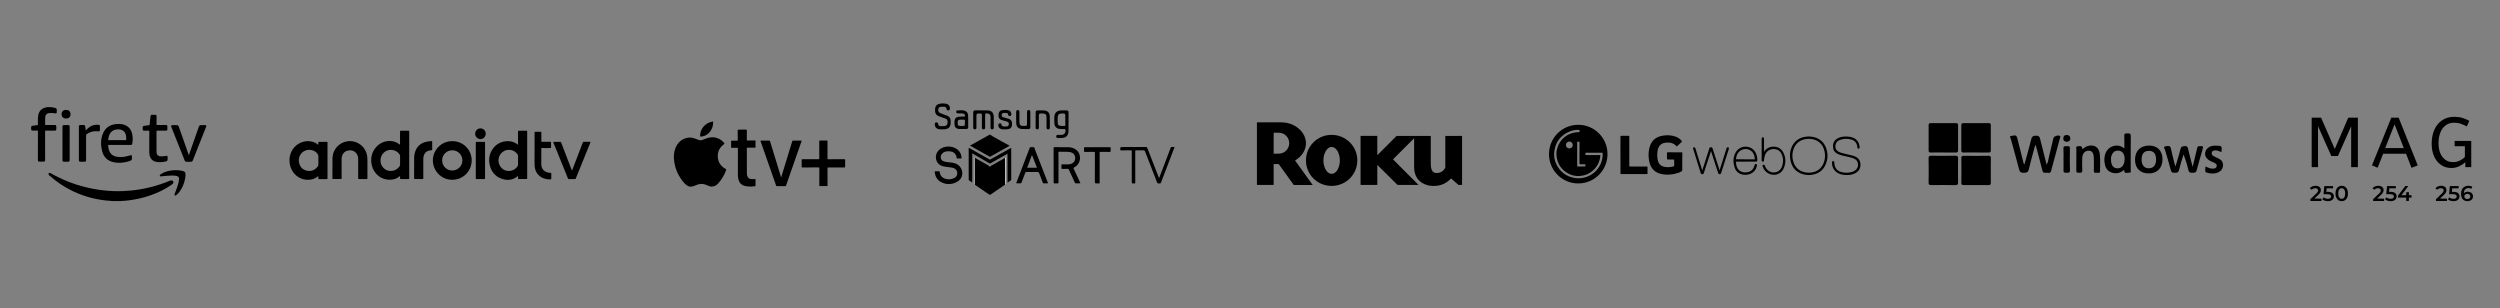 <svg xmlns="http://www.w3.org/2000/svg" xmlns:xlink="http://www.w3.org/1999/xlink" id="Layer_1" x="0px" y="0px" viewBox="0 0 8192 1010" style="enable-background:new 0 0 8192 1010;" xml:space="preserve"><rect x="0" y="0" width="8192" height="1010" fill="#808080" stroke="none"/><style type="text/css">	.st0{fill:none;}	.st1{fill:#FFFFFF;}</style><g> <path d="M366.8,658.8c-2.2-0.8-4.3-0.5-6.5-0.7c-42.8-2.9-83.6-13.5-122.4-32.1c-27.8-13.4-53.6-30.8-76.6-51.5  c-0.2-0.2-0.4-0.3-0.6-0.5c-1.9-1.8-2.4-4.3-1.1-6s3.6-2,5.9-0.8c5.4,3,10.8,6,16.2,8.9c29.5,15.4,60.5,27.4,92.7,35.7  c19.7,5.1,39.6,8.9,59.8,11.4c12.5,1.6,25.1,2.5,37.7,3c19.2,0.7,38.3,0.1,57.5-1.8c43.8-4.4,86.6-15.2,127.2-32.2  c2.5-1,5-1.7,7.5-0.6c4.3,1.7,5.5,6.2,2.7,9.8c-0.8,0.9-1.7,1.7-2.6,2.4c-23.2,16.9-48.7,28.9-75.9,37.9  c-22.1,7.3-44.8,12.3-67.9,15c-7.3,0.9-14.5,1.6-21.9,1.8c-0.3,0-0.6-0.1-0.8,0.4C387.5,658.8,377.2,658.8,366.8,658.8z"></path> <path d="M168.7,351.2c3.2,0.6,6.5,1.2,9.6,1.8c7.1,1.5,7.8,2.4,7.8,9.6c0,1.8,0,3.7-0.2,5.5c-0.2,2.5-1.4,3.4-3.9,3.4  c-3.8-0.1-7.5-1.3-11.4-1.3c-3.2,0-6.4-0.1-9.5,0.3c-8.3,1.2-12.7,5.7-13,14.1c-0.3,7.9-0.1,15.8-0.2,23.7c0,1.5,0.9,1.2,1.7,1.2  h28.9c0.8-0.1,1.7,0,2.5,0.1c1.8,0.3,3.1,1.2,3.3,3.1c0.5,4,0.5,8.1,0,12.2c-0.2,1.8-1.5,2.8-3.2,3c-1,0.1-1.9,0.2-2.9,0.2  c-9.4,0-18.9,0.1-28.3-0.1c-1.7,0-2.1,0.4-2.1,2.1c0.1,31.1,0.1,62.1,0.1,93.1c0,0.8,0,1.5-0.1,2.3c-0.4,2.9-1.7,4-4.6,4  c-4.8,0.1-9.7,0.1-14.5,0c-2.8,0-4.2-1.4-4.4-4.2c-0.1-0.8-0.1-1.6-0.1-2.3c0-31,0-61.9,0.1-93c0-1.8-0.5-2.2-2.2-2.2  c-4.8,0.1-9.7,0-14.5,0.1c-2.4,0-4.4-0.5-5.5-2.9v-9.9c1-2,2.7-2.9,4.8-3.1c5-0.6,9.9-1.3,14.8-1.8c1.8-0.2,2.7-0.6,2.6-2.8  c-0.2-3.5-0.1-7-0.1-10.5c0-6.3-0.1-12.6,1.1-18.9c2.6-14.2,11.3-23.2,25.3-26.1c1.6-0.3,3.3-0.3,4.9-1L168.7,351.2L168.7,351.2z"></path> <path d="M675.9,414.4c-3.4,8.6-6.8,17.2-10.3,25.9c-11.1,28-22.2,56-33.3,84.1c-2,5-3,5.7-8.2,5.7h-11.7c-4.7,0-5.9-0.8-7.7-5.3  c-4.3-10.6-8.4-21.2-12.6-31.7c-9.8-24.5-19.6-49-29.3-73.5c-0.7-1.6-1.3-3.3-1.8-5c-0.9-3,0.4-4.6,3.4-4.6c4.9-0.1,9.8,0.1,14.7,0  c3.3-0.1,5.4,1.3,6.5,4.4c2.4,6.8,4.8,13.6,7.3,20.5c8.6,24.4,17.1,48.8,25.7,73.4c1-1.3,1.2-2.7,1.7-4  c10.2-29.1,20.5-58.3,30.7-87.5c2.2-6.2,3-6.8,9.7-6.8c3.6,0,7.3,0.1,10.9-0.1c1.7-0.1,3.1,0.3,4.3,1.6L675.9,414.4z"></path> <path d="M392.4,475c-12,0-24,0.1-36-0.1c-1.5,0-2,0.3-1.9,1.9c0.4,7.4,1.6,14.5,5,21.2c4.6,8.9,12.3,13.6,21.8,15.4  c13.5,2.6,26.7,1.1,39.8-2.8c2.2-0.6,4.4-1.3,6.6-1.9c2.8-0.7,4.3,0.2,4.5,3c0.3,3.4,0.3,6.7-0.1,10.1c-0.2,1.9-1.5,3-3.1,3.9  c-4.3,2.3-8.8,3.6-13.5,4.7c-13.8,3.3-27.7,4.2-41.7,1.5c-21.1-4.1-34.4-16.9-39.4-37.5c-4.7-19.1-4.8-38.3,2.9-56.9  c7.7-18.5,22.1-28.5,41.9-30.8c9.5-1.1,18.9-0.8,27.9,2.3c15.2,5.3,23.4,16.5,26.4,31.8c2,9.9,1.6,19.9,0,29.8  c-0.5,3.3-1.7,4.3-5.4,4.3c-6.1,0.1-12.2,0-18.4,0L392.4,475z M383.9,459.2h28c0.9,0,1.7,0.1,1.7-1.3c0.1-4.7,0.2-9.4-0.8-14.1  c-1.6-7.7-5.3-13.9-12.7-17.3c-6.1-2.8-12.6-3-19.1-2.1c-7.1,1-13.3,3.9-17.9,9.5c-5.8,7-7.6,15.4-8.5,24.1  c-0.2,1.5,0.8,1.1,1.6,1.1C365.4,459.2,374.6,459.2,383.9,459.2z"></path> <path d="M489.2,466c0-12-0.1-23.8,0.1-35.8c0-1.6-0.5-2-2-2c-4.8,0.1-9.5,0.1-14.3,0.1c-4.1-0.1-5.4-1.3-5.5-5.5c0-1.7-0.1-3.3,0-5  c0.1-3.5,1.1-4.8,4.6-5.4c4-0.6,8-1,12-1.6c1.5-0.2,2.9-0.4,4.4-0.5c1.2-0.1,1.7-0.6,1.8-1.8c0.9-9.2,1.9-18.5,3-27.7  c0.4-3.4,1.8-4.7,5.2-4.7h9.4c3.7,0,5.1,1.3,5.1,5s0,7.5,0,11.3c0,5.1,0.1,10.2-0.1,15.3c-0.1,1.6,0.4,2,2,2  c9.1-0.1,18.2-0.1,27.4-0.1c0.8,0,1.5,0,2.3,0.1c2.4,0.2,3.8,1.6,3.8,3.9c0.1,3.6,0.1,7.2,0,10.7c-0.1,2.2-1.3,3.5-3.6,3.8  c-0.8,0.1-1.7,0.2-2.5,0.1c-9.1,0-18.2,0.1-27.4-0.1c-1.8,0-2.1,0.5-2.1,2.2c0.1,22.2,0.1,44.5,0.1,66.7c0,1.5,0.1,2.9,0.3,4.4  c1.2,6.9,5,10.1,12.3,10.8c6,0.6,11.8-0.2,17.6-1.3c5.1-1,6.2-0.1,6.2,5.1c0,2,0.1,3.9,0,5.9c-0.1,4-1.2,5.6-5.1,6.8  c-5.5,1.6-11.3,2.5-17.1,2.7c-5.3,0.2-10.6,0.1-15.8-1.1c-12.2-2.8-19-10.6-21.3-22.7c-0.6-3.3-0.9-6.7-0.8-10.1  C489.2,487,489.2,476.6,489.2,466z"></path> <path d="M281.1,427.2c3.4-3.6,7.1-6.9,11-10c9.4-7.2,20-9.4,31.5-8.2c2.6,0.3,3.8,1.7,3.8,4.4v12.8c0,2.9-1.3,4.2-4.3,4.2  c-3.9,0-7.9-0.6-11.8-0.4c-10.4,0.6-19.8,3.9-28.1,10.3c-1,0.8-1.1,1.7-1.1,2.8v81.1c0,4.5-1.2,5.7-5.7,5.7H264  c-4.2,0-5.5-1.3-5.5-5.4V415.5c0-4.5,1.2-5.8,5.7-5.8h9c4.4,0.1,5.8,1.2,6.3,5.7c0.4,3.6,0.9,7.1,1.3,10.6  C280.9,426.3,280.9,426.5,281.1,427.2z"></path> <path d="M228.2,469.9V524c0,4.8-1,5.9-5.9,5.9h-12.1c-4.2,0-5.5-1.3-5.5-5.4v-109c0-4.4,1.2-5.7,5.7-5.7c4.3,0,8.6-0.1,12.8,0  c3.8,0.1,5.1,1.3,5.1,5.1C228.2,433.2,228.2,451.5,228.2,469.9z"></path> <path d="M562.8,575.2c-11.5,0.2-22.6,1.3-33.7,2.6c-0.9,0.2-1.8,0.2-2.7,0.2c-2.5-0.2-3.5-2.1-2.3-4.3c0.6-1.1,1.6-2,2.6-2.7  c8.2-5.7,17.5-9.1,27.2-11.1c14.2-2.9,28.4-3.2,42.7-0.2c2.4,0.5,4.7,1.3,6.9,2.3c2.2,0.9,3.7,2.9,3.9,5.2c0.9,6,0.3,12-0.8,17.8  c-3,16-8.8,30.8-18.7,43.8c-2.6,3.5-5.7,6.7-9,9.6c-1.2,1-2.4,1.9-4,2.1c-2,0.3-3.2-0.7-3.2-2.7c0.1-0.9,0.3-1.7,0.6-2.5  c4.7-12.1,9.5-24.1,12.6-36.8c1-4.1,1.8-8.3,1.7-12.7c-0.1-5.1-2-7.5-6.9-8.9C574.2,575.3,568.3,575.3,562.8,575.2z"></path> <path d="M216.5,388.4c-7.9,0-12.9-3.8-14.4-10.7c-1.4-6.4,1-12.8,5.9-15.7c5.3-3.2,14.1-2.6,18.5,1.1c4.5,3.8,5.9,10.7,3.7,16.9  C228.3,385.4,223.5,388.4,216.5,388.4z"></path></g><g> <path d="M2259.4,611.5c-1.1-1-2.5-1-3.8-1.5c-6-2.5-10.6-6.8-14.7-11.6c-17.2-19.9-27.7-42.9-31.6-68.9c-2.3-15.3-1.7-30.5,4.3-45  c6.9-16.8,18.9-28,36.7-32.5c9.3-2.4,18.3-1.4,27.1,2.1c3.9,1.6,7.8,3,11.7,4.4c4,1.5,8.5,1.5,12.5,0c6.6-2.4,13-5.3,19.8-7.1  c19.3-5.1,39.7,1.9,51.8,17.7c1.1,1.5,1.1,2-0.4,3.1c-13.9,9.9-21.3,23.4-20.8,40.4c0.5,18.4,9.5,32.1,25.7,40.9  c1.9,1,2.4,1.7,1.6,3.9c-6,16.8-14.9,31.8-27.1,44.8c-4.9,5.2-10.9,8.6-18.3,8.9c-0.2,0-0.3,0.2-0.5,0.4h-3.1  c-0.1-0.1-0.1-0.4-0.2-0.4c-5.9-0.5-11.1-3.1-16.4-5.3c-7.9-3.4-16.8-4.1-25.2-1.8c-7.5,2-14.3,6.4-22.1,7.5  C2264.1,611.5,2261.7,611.5,2259.4,611.5z"></path> <path d="M2336.8,398.4c0.2,8.1-0.9,16.1-4.4,23.5c-6,12.4-15,21.4-28.8,24.7c-2.4,0.6-5,0.7-7.4,1c-1.7,0.2-2.1-0.4-2.1-2  c-0.3-21.9,15.6-41.8,37.1-46.3c0.9-0.2,1.9-0.1,2.6-0.9C2334.8,398.4,2335.9,398.4,2336.8,398.4z"></path> <path d="M2559.6,580.6c0.7-0.6,0.8-1.5,1-2.1c11.8-38.4,23.5-76.8,35.3-115.3c0.6-2,1.4-2.5,3.5-2.5c8.4,0.1,16.8,0.1,25.1,0.1h2.6  c-2.2,6.1-4.2,12.1-6.2,18c-15.1,43-30.2,86.1-45.2,129.1c-0.5,1.5-1.1,2-2.7,2c-9.1-0.1-18.2-0.1-27.3,0c-1.4,0-2-0.4-2.5-1.7  c-16.9-48.4-33.9-96.8-50.9-145.3c-0.6-1.8-0.4-2.2,1.5-2.2c9,0.1,17.9,0.1,26.9,0c1.6,0,2.1,0.5,2.5,1.9  c11.7,38.4,23.5,76.9,35.3,115.3C2558.7,578.8,2558.7,579.9,2559.6,580.6z"></path> <path d="M2463.3,611.2h-8c-4.5-0.2-9-0.8-13.5-1.7c-12.8-3-20.1-11.1-22.6-23.8c-0.9-5.1-1.4-10.2-1.3-15.3  c0-27.9-0.1-55.8,0.1-83.6c0-2.1-0.6-2.5-2.5-2.5c-5.9,0.1-11.9,0-17.8,0.1c-1.5,0-2-0.2-2-1.8c0.1-6.6,0.1-13.2,0-19.8  c-0.1-1.6,0.6-1.9,2-1.9c5.9,0.1,11.9-0.1,17.8,0.1c1.6,0.1,2-0.5,1.9-2c-0.1-10.6,0-21.3-0.1-31.9c0-1.9,0.5-2.3,2.3-2.3  c8.3,0.1,16.6,0.1,24.9-0.1c2.2-0.1,2.9,0.3,2.8,2.7c-0.2,10.1,0,20.3-0.1,30.4c-0.1,2.2,0.6,2.6,2.7,2.6c7.9-0.1,15.8,0,23.8-0.1  c1.5,0,2,0.3,2,1.9c-0.1,6.7-0.1,13.4,0,20c0,1.3-0.4,1.7-1.7,1.7c-8.2-0.1-16.4,0-24.7-0.1c-1.6,0-2,0.4-2,2  c0.1,27.3,0.1,54.5,0.1,81.7c-0.1,2.1,0.1,4.3,0.5,6.4c1.6,8.1,6.7,12.7,15,13c3.7,0.2,7.3,0.1,11-0.5c1.5-0.2,1.9,0.3,1.8,1.7  c-0.1,6.7-0.1,13.4,0,20c0,1.5-0.4,1.9-1.8,2C2470.3,610.5,2466.8,610.8,2463.3,611.2z"></path> <path d="M2711.6,491.3c0,9.4,0.1,18.8-0.1,28.2c-0.1,2,0.6,2.4,2.4,2.3c17.7-0.1,35.4,0,53.1-0.1c2,0,2.4,0.6,2.4,2.5  c-0.1,7.4-0.1,14.8,0,22.2c0.1,2-0.6,2.4-2.5,2.4c-17.6-0.1-35.2,0-52.8-0.1c-2.1,0-2.5,0.6-2.5,2.5c0.1,18.7,0,37.6,0.1,56.3  c0,1.8-0.5,2.3-2.3,2.3c-7.6-0.1-15.1-0.1-22.7,0c-1.7,0.1-2-0.5-2-2.1c0.1-18.9,0-37.8,0.1-56.6c0-2-0.5-2.5-2.5-2.5  c-17.7,0.1-35.4,0-53.1,0.1c-1.8,0-2.3-0.4-2.3-2.3c0.1-7.6,0.1-15.1,0-22.7c-0.1-1.7,0.4-2.1,2-2.1c17.8,0.1,35.5,0,53.3,0.1  c1.8,0,2.4-0.4,2.4-2.4c-0.1-18.9-0.1-37.8-0.1-56.6c0-1.7,0.4-2.2,2.2-2.2c7.6,0.1,15.1,0.1,22.7,0c1.8-0.1,2.2,0.5,2.1,2.2  C2711.6,472.4,2711.6,481.9,2711.6,491.3z"></path></g><g> <path d="M1310.9,577.4c-0.7-0.2-1.5,0-1.9,0.5c-10.8,8.9-23.3,12-37.1,10.8c-15.8-1.3-29-8-39.5-19.8  c-9.3-10.4-14.3-22.8-15.7-36.7c-1.7-17.6,2.6-33.3,13.3-47.3c15-19.6,41.8-27.9,64.3-20.1c4.7,1.6,9.2,4,13,7.2  c0.9,0.7,1.8,1.3,2.7,2c1.3-1.1,0.8-2.5,0.8-3.7c0.1-12.7,0-25.4,0.1-38c0-4,0.1-4,4-4c7.4-0.1,14.8-0.1,22.2,0  c3.7,0.1,3.8,0.1,3.8,3.8v148.8c0,1-0.1,2,0,3c0.2,1.9-0.5,2.9-2.6,2.8c-8.2-0.1-16.5-0.1-24.8,0c-2.2,0.1-2.7-1-2.6-2.9  C1311,581.8,1310.9,579.7,1310.9,577.4z M1310.9,525.4c0-4.3-0.2-8.5,0.1-12.8c0.2-3.4-1.1-6.1-3.1-8.6  c-8.7-11-24.3-15.7-37.7-11.3c-16.9,5.5-26.4,23.2-22.5,41.3c2.8,12.6,13.7,23.5,26,25.5c14.5,2.4,26.3-2.3,35.2-14.1  c1.5-1.9,2.3-4.3,2.1-6.7C1310.8,534.2,1310.9,529.8,1310.9,525.4z"></path> <path d="M1697.5,577.4c-1.1-0.4-1.5,0.2-1.9,0.5c-16.1,12.9-34.1,14.3-52.8,7.4c-20.7-7.6-33.1-23.2-38-44.4  c-4.7-20.6-0.9-39.6,12.4-56.3c10.3-12.9,24-20.1,40.6-21.8c11-1,21.5,0.5,31.3,5.9c2.7,1.5,5.1,3.5,7.7,5.5c0.9-1.6,0.6-2.8,0.6-4  c0.1-12.7,0-25.3,0.1-38c0-3.8,0.1-3.9,3.7-3.9c7.7-0.1,15.4-0.1,23.1,0c3.2,0,3.2,0.1,3.2,3.4v149.1c0,6.6,0.8,5.8-6,5.8  c-6.6,0.1-13.1,0-19.7,0c-4.3,0-4.3-0.1-4.3-4.5C1697.5,580.6,1697.5,579,1697.5,577.4z M1697.5,525.3c0-4.3-0.2-8.5,0.1-12.8  c0.2-2.9-0.8-5.7-2.6-7.9c-8.8-11-20.5-15.5-34.1-12.9c-22.1,4.2-33.9,28.6-24,49.2c11.8,24.6,43.4,25.2,58.2,5.2  c1.8-2.3,2.6-5.1,2.5-7.9C1697.3,533.9,1697.5,529.6,1697.5,525.3z"></path> <path d="M1043.2,473.9c0-2.2,0.1-4.1-0.1-6.1c-0.2-2.2,0.6-3.1,2.9-3c6.1,0.1,12.2-0.1,18.4,0.1c2.8,0.1,6.3-1.3,8.2,0.8  c1.7,1.8,0.5,5.2,0.5,7.9c0.1,36,0.1,72.1,0.1,108.2c0,5.5,0.5,5.1-5,5.1c-7.1,0-14.3,0.1-21.4,0c-3.6,0-3.6-0.1-3.6-3.5  c-0.1-2,0-3.9,0-5.9c-1.7-0.2-2.3,0.9-3.1,1.6c-10.3,8-22,10.7-34.9,10c-25.6-1.3-50.4-20.5-55.7-52.1  c-4.6-27.3,7.2-53.3,29.3-66.1c16.2-9.4,33.3-11,51-4.4c3.7,1.3,6.8,3.5,10,5.8C1040.7,472.8,1041.3,473.9,1043.2,473.9z   M1043.2,525.4c0-4.1-0.2-8.2,0.1-12.4c0.2-3.7-1.1-6.6-3.2-9.5c-7.9-10.5-24.1-15.3-37.4-11c-17.1,5.5-27,23.5-22.5,41.7  c3.4,13.4,12,22.4,25.7,25.2c14.3,2.9,26-2,35-13.6c1.7-2.2,2.6-4.8,2.4-7.5C1043.1,534,1043.2,529.7,1043.2,525.4z"></path> <path d="M1545.7,525.3c-0.2,35.2-27.7,63.9-63.9,63.8c-37.9-0.1-62.9-31.1-63.4-62.5c-0.6-32.7,25.4-63.9,63.3-64.1  C1517.4,462.3,1545.3,490.2,1545.7,525.3z M1481.9,492.6c-15.8-0.5-32.9,12.2-33,32.7c-0.1,21,17.2,33.7,33.3,33.4  c18.3-0.2,33.1-15,33-33.3C1515.1,505.8,1498.7,492,1481.9,492.6z"></path> <path d="M1089.4,549.1c0-10.6-0.2-21.1,0.1-31.6c0.7-27,21.4-50.3,48-54.4c32.3-5,61.8,17.4,65.9,49.9c0.4,3.4,0.6,6.8,0.6,10.2  v58.5c0,0.7-0.1,1.5,0,2.2c0.2,1.9-0.5,2.9-2.6,2.8c-8.2-0.1-16.5-0.1-24.8,0c-2,0-3-0.6-2.9-2.7c0.1-1,0-2,0-3  c0-19.8-0.1-39.6,0-59.4c0-6.2-1.1-12.2-4.8-17.5c-6.7-9.5-16.2-12.9-27.3-11c-11.1,1.8-18.2,8.8-21.2,19.7c-0.8,3-1.1,6.2-1,9.3  c0.1,19.9,0,39.9,0,59.8c0,4.8,0.4,4.7-4.6,4.7c-7.4,0-14.8,0.1-22.2,0c-3.2,0-3.3-0.1-3.3-3.4c-0.1-11.4,0-22.8,0-34.2  C1089.2,549.1,1089.3,549.1,1089.4,549.1z"></path> <path d="M1874,558.1c1.6-1.2,1.8-2.7,2.3-4c10.9-28.5,21.9-57.1,32.9-85.7c1.5-3.9,1.2-3.7,5.1-3.7h20.4c0.4,1.8-0.5,3.1-1,4.3  c-15.4,38-30.8,75.9-46.2,114c-1.8,4.5-1.8,3.7-5.5,3.8c-5.3,0.1-10.6,0-15.8,0c-4.3,0-4.4,0-5.9-3.9  c-7.4-18.2-14.8-36.4-22.1-54.6c-7.9-19.5-15.8-39-23.8-58.5c-2-5-2-5,3.3-5h16.6c3.6,0,3.6,0,4.9,3.3  c5.4,14.1,10.8,28.2,16.2,42.2c5.8,15,11.5,30.1,17.3,45C1873.1,556.2,1873.5,557,1874,558.1z"></path> <path d="M1751.7,490.8v-53.6c0-1,0.1-2,0-3c-0.1-1.6,0.6-2.3,2.3-2.3c5.7,0.1,11.4,0.1,17.1-0.1c2.4-0.1,2.9,0.9,2.9,3  c-0.1,6-0.1,12-0.1,18c0,2.9-0.1,5.7,0,8.6c0.1,3.2,0.1,3.3,3.5,3.3c7.6,0.1,15.1,0,22.7,0c1,0,2,0.1,3,0c1.8-0.1,2.6,0.6,2.6,2.5  c-0.1,5-0.1,10,0.1,15c0.1,2.3-0.9,2.9-3.1,2.9c-7-0.1-14-0.1-21,0c-2.4,0.1-5.3-1-7.1,0.5c-1.9,1.7-0.8,4.8-0.8,7.3  c-0.1,14.5-0.1,29.1-0.1,43.6c0,4,0.2,8,1.6,11.8c3,8.4,8.9,13.7,17.3,16.3c3.7,1.2,7.5,1.7,11.4,1.7c1.8-0.1,2.5,0.8,2.5,2.5  c-0.1,5.5-0.1,11.1-0.1,16.7c0,1.6-0.6,2.3-2.3,2.4c-26.9,0.8-50.3-14.3-52.2-44.7C1751,524.6,1752.1,506,1751.7,490.8z"></path> <path d="M1357.1,548c0-10.6-0.1-21.1,0-31.6c0.1-6.4,1.1-12.8,3.2-18.9c5.3-16.4,16.3-27,32.8-32c6.6-2,13.4-2.6,20.2-3.1  c2.7-0.2,2.9,0.1,2.9,2.8c0.1,8-0.1,15.9,0.1,24c0.1,2.2-0.8,3-2.9,3.1c-2.9,0.2-5.7,0.6-8.4,1.3c-9.4,2.7-14.8,9.1-17,18.5  c-0.9,3.7-0.9,7.3-0.9,11v57.7c0,1-0.1,2,0,3c0.2,2.3-0.9,2.9-3,2.9c-8-0.1-15.9,0-24-0.1c-2.9,0-3.1-0.1-3.1-3.2  c-0.1-11.8,0-23.6,0-35.4L1357.1,548z"></path> <path d="M1589.4,526.2v55.1c0,0.9-0.1,1.7,0,2.5c0.2,2.3-0.9,2.9-3.1,2.9c-8.1-0.1-16.2-0.1-24.3,0c-2.2,0.1-3.2-0.8-2.9-3  c0.1-0.9,0-1.7,0-2.5V468.1c0.1-3.2,0.1-3.2,3.4-3.2c7.7-0.1,15.4-0.1,23.1,0c3.8,0,3.8,0.1,3.8,3.8v50.4  C1589.4,521.4,1589.4,523.8,1589.4,526.2z"></path> <path d="M1591.6,438.5c-0.1,9.7-8,17.5-17.5,17.3c-9.6-0.3-17.2-8.1-17.1-17.7c0.1-9.7,7.9-17.6,17.4-17.5  C1584.3,420.8,1591.7,428.4,1591.6,438.5z"></path></g><g> <path d="M6367.3,499.7c-13.4,0-26.8-0.3-40.1,0.1c-5.8,0.2-7.6-1.6-7.5-7.5c0.3-27.1,0.3-54.2,0-81.4c-0.1-5.9,1.7-7.6,7.5-7.5  c27.1,0.3,54.2,0.3,81.4,0c5.8-0.1,7.7,1.7,7.6,7.5c-0.3,27.1-0.3,54.2,0,81.4c0.1,5.9-1.8,7.7-7.6,7.5  C6394.8,499.5,6381.1,499.7,6367.3,499.7z"></path> <path d="M6475.6,499.7c-13.7,0-27.5-0.3-41.3,0.1c-5.9,0.2-7.5-1.9-7.5-7.6c0.3-27.1,0.3-54.2,0-81.4c-0.1-6.1,2.3-7.4,7.8-7.4  c27.1,0.2,54.2,0.2,81.4,0c5.9-0.1,7.6,1.9,7.5,7.6c-0.2,27.1-0.2,54.2,0,81.4c0.1,6.1-2.3,7.5-7.9,7.4  C6502.4,499.5,6489,499.7,6475.6,499.7z"></path> <path d="M6416.1,558.5c0,12.7-0.4,25.3,0.2,37.9c0.3,7.4-1.4,10.3-9.6,10.2c-26-0.5-52-0.4-78.1-0.1c-6.5,0.1-9.1-1.1-9-8.5  c0.5-26.4,0.5-52.8,0-79.2c-0.1-7.3,2.5-8.6,9-8.5c26,0.3,52.1,0.5,78.1-0.1c8.2-0.2,9.9,2.9,9.6,10.2  C6415.7,533.2,6416.1,545.9,6416.1,558.5z"></path> <path d="M6523.5,558.5c0,13-0.3,26,0.1,38.9c0.2,6.2-0.9,9.3-8.3,9.2c-26.7-0.4-53.4-0.3-80.1-0.1c-6,0.1-8.5-1.3-8.3-7.9  c0.4-26.7,0.4-53.4,0-80.1c-0.1-6.5,2.2-8.1,8.3-8c26.7,0.3,53.4,0.4,80.1-0.1c7.4-0.1,8.6,2.8,8.4,9.2  C6523.2,532.5,6523.5,545.5,6523.5,558.5z"></path> <path d="M6668.7,476.4c-7,26.2-14.6,52.2-20.7,78.6c-2.4,10.2-7.6,11.1-16.3,11.2s-13.1-1.5-15.5-10.9c-8.5-33.3-18-66.4-27-99.6  c-0.9-3.4-6.4-9.8,1.4-10.2c6.2-0.4,16.2-6.4,19.3,6c6.6,26.2,13.2,52.4,19.8,78.5c0.7,2.9,0.8,5.9,3.9,8.6  c7.7-28,15.9-55.5,22.7-83.3c2.4-9.7,7.5-10.3,15.6-10.7c8.6-0.4,11.4,3.2,13.2,10.8c6.7,27.6,13.9,55.2,21.3,84.2  c5.2-9.1,5.8-18.2,7.9-26.7c5-20.1,9.5-40.3,14.3-60.4c1.6-6.5,17.3-11.2,21.8-6.7c2,2,0.3,4.3-0.2,6.2  c-9.6,36.1-19.3,72.2-29.2,108.2c-3.1,11.1-12.5,4.2-18.9,5.8c-6.1,1.6-8.3-2.4-9.6-7.6c-6.7-25.8-13.5-51.5-20.3-77.2  c-0.4-1.6-1-3.2-1.5-4.7L6668.7,476.4z"></path> <path d="M6960.5,556.4c-14.5,12.2-29.1,14.2-44.2,7.7c-14.7-6.4-19-20-20.4-34.6c-3.1-31.3,15.4-53.5,43-52.4  c7.8,0.3,14.2,3.6,22.1,9.2c0-14.5,0.5-27.6-0.2-40.6c-0.5-9.7,5.2-8.5,11.3-8.6c6.3-0.2,10.2,0.2,10.1,8.7  c-0.5,36.8-0.2,73.6-0.3,110.4c0,3.9,2.4,10.4-5.2,9.6C6970.6,565.1,6960.2,571.7,6960.5,556.4z M6917.4,523.1  c0.1,17,6.1,26.4,17.5,28.2c14.1,2.2,24.3-6.7,26.6-23.2c2.7-19.4-4.7-33.1-19.1-34.5c-8.3-0.8-15.4,1.9-20,9.3  C6918.5,508.9,6916.8,516,6917.4,523.1z"></path> <path d="M7184.9,546.7c5.2-21.7,9.5-40.2,14.2-58.7c1-3.8,0.5-8.7,7.4-9c13.4-0.8,14-0.5,10.4,12.3c-6.2,22.1-13.1,44-18.6,66.2  c-2.4,9.5-8.3,8.2-15,8.6c-7,0.4-10.7-1.5-12.4-8.9c-4-17.4-9.3-34.5-15.9-51.1c-5.1,17.1-10.8,34-14.9,51.4  c-2.1,8.9-7.3,8.5-13.8,8.6c-6.4,0.1-10.7-0.1-12.8-8.3c-5.7-22.6-13-44.7-19.3-67.2c-1-3.6-6.9-9.9,1.3-11  c6.4-0.9,15.8-5,18.3,7.4c3.3,16.6,7.8,33.1,11.8,49.6c0.5,2.1,1.3,4.2,2.9,9c6-20.5,12-38.3,16.3-56.6c2.2-9.2,6.8-9.9,14.8-10.3  c8.7-0.4,9.2,4.7,10.7,10.7C7174.5,507.5,7179.3,525.3,7184.9,546.7z"></path> <path d="M7042.5,477c26.9-0.1,43.7,17.4,43.6,45c-0.2,28.7-17.4,46.3-45.2,46.3s-45-17.1-44.8-45.1  C6996.1,494.5,7013.6,477,7042.5,477z M7017.6,522.8c-0.1,20.8,11.7,31.8,30.1,27.9c12.2-2.6,18.6-15,17.1-33.1  c-1.5-17.2-11.3-25.2-28.3-22.9C7024.3,496.3,7017.6,506.1,7017.6,522.8z"></path> <path d="M6824.2,489.1c6-6.1,12-9.6,19-11.2c20.3-4.6,34.6,5.1,37.2,25.6c2.4,18.9,0.8,37.8,1.1,56.8c0.2,9.2-7.2,5.1-11.5,5.7  c-4.3,0.5-9,1.2-8.9-6.1c0.3-14.1,0.3-28.2-0.1-42.3c-0.4-16.5-6-24-17.2-23.8c-12.3,0.2-20.2,9-20.7,24.1  c-0.4,13.4-0.6,26.8,0.1,40.1c0.5,9-5,7.8-10.7,8.2c-6.7,0.5-9-1.5-8.9-8.6c0.4-22.6,0-45.3,0.3-68c0.1-3.9-3.4-10,5.3-10.6  C6820.3,478.3,6821.7,478.7,6824.2,489.1z"></path> <path d="M7279.1,498.5c-6.2-2.1-12.1-5.8-18.8-5.7c-5.2,0.1-10.9,0.4-12.7,6.7c-1.7,6,1.6,10,6.7,12.5c5.7,2.8,11.5,5.2,17,8.2  c9,4.7,13.8,12.2,13.1,22.6c-0.7,10.2-5.9,17.3-15.1,21.6c-12.5,5.8-25.3,5-38,1.3c-5.8-1.6-5.7-2.5-4.4-20  c7.1,2.4,13.5,6.5,21,6.6c5.8,0.1,12.8,1,15.2-6c2.7-7.8-3-11.3-9.3-13.8c-3.4-1.3-6.7-3-10.1-4.6c-13.2-6.5-19.7-16.7-17.7-27.8  c2.2-12.2,12.8-21.1,27-22.6c3-0.2,5.9-0.3,8.9-0.2C7280.4,477.2,7281.9,479,7279.1,498.5z"></path> <path d="M6761.7,522.3c0-11.9,0.5-23.8-0.2-35.7c-0.5-8.5,4.6-7.8,9.9-7.4c4.9,0.3,11.5-2.7,11.3,7.1c-0.5,23.8-0.5,47.6,0.1,71.4  c0.2,8.7-4.5,8.5-10.4,8.3c-5.7-0.1-11.2,1-10.7-8.1C6762.2,546.1,6761.7,534.2,6761.7,522.3z"></path> <path d="M6772.4,464.8c-7-0.8-11.6-3.9-11.5-11.1c0.1-7.5,4.9-11.9,11.9-11.5c6.7,0.3,11.6,4.5,11.1,12.3  C6783.6,461.9,6778.4,464,6772.4,464.8z"></path></g><g> <g> <g> <path d="M7574.9,547.7V385.6h30.8l44.9,102.6l44.2-102.6h31.5v162.1h-22V413.6l-43.3,97.5h-21.8l-43.5-97.5v134.1H7574.9z"></path> </g> <g> <path d="M7902.1,550l-18-46.3h-75l-18,45.8l-18.7-7.6l63.4-156.3h24.1l62.5,156.3L7902.1,550z M7815.9,485.2h60.9l-30.3-77.8    L7815.9,485.2z"></path> </g> <g> <path d="M8032.6,550.5c-12.5,0-23.6-3.2-33.3-9.7s-17.3-15.7-22.9-27.7c-5.5-12-8.3-26.1-8.3-42.3c0-17.3,2.9-32.5,8.8-45.7    c5.9-13.2,14.3-23.5,25.4-31c11-7.5,24.3-11.3,40-11.3c10,0,19,1.2,26.9,3.7c7.7,2.4,15.2,5.6,22.2,9.5l-8.1,18.3    c-6.4-3.5-13-6.4-19.8-8.8c-6.7-2.3-14.2-3.4-22.4-3.4c-9.7,0-18.4,2.6-26,7.8c-7.5,5.2-13.6,12.8-17.9,22.8    c-4.4,10-6.6,22.3-6.6,36.8c0,13,2,24,6,33.2s9.6,16.3,16.7,21.2c7.1,5,15.3,7.4,24.6,7.4c8.6,0,16.3-1.8,23.1-5.4    c6.7-3.6,12-7.4,15.9-11.3v-35.4h-33.6v-17.3h54.5v85.9h-19.4v-16.2c-5.4,4.8-12,9.2-19.7,13.1    C8050.7,548.5,8042.1,550.5,8032.6,550.5z"></path> </g> </g> <g> <path d="M7606.9,650.9v7.7h-36.1v-6.1l19.4-18.5c2.2-2.1,3.7-3.9,4.5-5.5c0.8-1.6,1.1-3.1,1.1-4.6c0-2.3-0.8-4-2.3-5.3   c-1.6-1.2-3.8-1.8-6.8-1.8c-5,0-8.8,1.7-11.5,5.1l-6.4-4.9c1.9-2.6,4.5-4.6,7.8-6c3.2-1.4,6.9-2.2,10.9-2.2   c5.3,0,9.6,1.2,12.8,3.8s4.7,5.9,4.7,10.3c0,2.6-0.5,5.2-1.7,7.5c-1.1,2.3-3.3,5-6.5,8l-13.1,12.4L7606.9,650.9L7606.9,650.9z"></path> <path d="M7642.7,632.5c3.3,2.7,5,6.4,5,10.9c0,3-0.7,5.6-2.2,8s-3.6,4.3-6.5,5.7c-2.9,1.4-6.5,2.1-10.7,2.1   c-3.5,0-6.9-0.5-10.1-1.5c-3.2-1-6-2.4-8.2-4.1l3.9-7.1c1.8,1.5,4,2.7,6.6,3.6c2.5,0.9,5.2,1.3,7.9,1.3c3.2,0,5.8-0.6,7.6-2   c1.8-1.3,2.7-3.2,2.7-5.5c0-2.5-1-4.4-3-5.7c-2-1.3-5.4-1.9-10.2-1.9h-11.8l2.5-26.7h28.8v7.6h-21.1l-1,11.4h4.7   C7634.3,628.5,7639.4,629.8,7642.7,632.5z"></path> <path d="M7662.8,656.3c-3.1-2-5.5-4.9-7.3-8.7c-1.8-3.8-2.6-8.3-2.6-13.6c0-5.2,0.9-9.7,2.6-13.6c1.8-3.8,4.2-6.7,7.3-8.7   c3.1-2,6.6-3,10.5-3c3.9,0,7.4,1,10.6,3c3.1,2,5.5,4.9,7.3,8.7c1.8,3.8,2.6,8.3,2.6,13.6c0,5.2-0.9,9.7-2.6,13.6   c-1.8,3.8-4.2,6.7-7.3,8.7c-3.1,2-6.6,3-10.6,3C7669.4,659.3,7665.9,658.3,7662.8,656.3z M7681.6,647c2-2.9,3.1-7.2,3.1-12.9   c0-5.7-1-10.1-3.1-12.9c-2-2.9-4.8-4.4-8.3-4.4c-3.4,0-6.2,1.5-8.2,4.4c-2,2.9-3.1,7.2-3.1,12.9c0,5.7,1,10.1,3.1,12.9   c2,2.9,4.8,4.4,8.2,4.4C7676.8,651.3,7679.6,649.9,7681.6,647z"></path> <path d="M7812.4,650.9v7.7h-36.1v-6.1l19.4-18.5c2.2-2.1,3.7-3.9,4.5-5.5c0.8-1.6,1.1-3.1,1.1-4.6c0-2.3-0.8-4-2.3-5.3   c-1.6-1.2-3.8-1.8-6.8-1.8c-5,0-8.8,1.7-11.5,5.1l-6.4-4.9c1.9-2.6,4.5-4.6,7.8-6c3.2-1.4,6.9-2.2,10.9-2.2   c5.3,0,9.6,1.2,12.8,3.8c3.2,2.5,4.7,5.9,4.7,10.3c0,2.6-0.5,5.2-1.7,7.5c-1.1,2.3-3.3,5-6.5,8l-13.1,12.4L7812.4,650.9   L7812.4,650.9z"></path> <path d="M7848.3,632.5c3.3,2.7,5,6.4,5,10.9c0,3-0.7,5.6-2.2,8c-1.5,2.4-3.6,4.3-6.5,5.7c-2.9,1.4-6.5,2.1-10.7,2.1   c-3.5,0-6.9-0.5-10.1-1.5s-6-2.4-8.2-4.1l3.9-7.1c1.8,1.5,4,2.7,6.6,3.6c2.5,0.9,5.2,1.3,7.9,1.3c3.2,0,5.8-0.6,7.6-2   c1.8-1.3,2.7-3.2,2.7-5.5c0-2.5-1-4.4-3-5.7c-2-1.3-5.4-1.9-10.2-1.9h-11.8l2.5-26.7h28.8v7.6h-21.1l-1,11.4h4.7   C7839.9,628.5,7845,629.8,7848.3,632.5z"></path> <path d="M7902.1,647.4h-8.7v11.1h-8.8v-11.1h-26.9v-6.3l24.1-31.6h9.7l-22.7,30.2h16.1v-9.9h8.6v9.9h8.7L7902.1,647.4   L7902.1,647.4z"></path> <path d="M8018.4,650.9v7.7h-36.1v-6.1l19.4-18.5c2.2-2.1,3.7-3.9,4.5-5.5c0.8-1.6,1.1-3.1,1.1-4.6c0-2.3-0.8-4-2.3-5.3   c-1.6-1.2-3.8-1.8-6.8-1.8c-5,0-8.8,1.7-11.5,5.1l-6.4-4.9c1.9-2.6,4.5-4.6,7.8-6c3.2-1.4,6.9-2.2,10.9-2.2   c5.3,0,9.6,1.2,12.8,3.8c3.2,2.5,4.7,5.9,4.7,10.3c0,2.6-0.5,5.2-1.7,7.5c-1.1,2.3-3.3,5-6.5,8l-13.1,12.4L8018.4,650.9   L8018.4,650.9z"></path> <path d="M8054.3,632.5c3.3,2.7,5,6.4,5,10.9c0,3-0.7,5.6-2.2,8c-1.5,2.4-3.6,4.3-6.5,5.7c-2.9,1.4-6.5,2.1-10.7,2.1   c-3.5,0-6.9-0.5-10.1-1.5c-3.3-1-6-2.4-8.2-4.1l3.8-7.1c1.8,1.5,4,2.7,6.6,3.6c2.5,0.9,5.2,1.3,7.9,1.3c3.2,0,5.8-0.6,7.6-2   c1.8-1.3,2.7-3.2,2.7-5.5c0-2.5-1-4.4-3-5.7c-2-1.3-5.4-1.9-10.2-1.9h-11.8l2.5-26.7h28.8v7.6h-21.1l-1,11.4h4.7   C8045.8,628.5,8050.9,629.8,8054.3,632.5z"></path> <path d="M8095.4,630.2c2.6,1.2,4.6,3,6,5.3c1.5,2.3,2.2,4.9,2.2,7.9c0,3.2-0.8,6-2.4,8.3c-1.6,2.4-3.7,4.3-6.5,5.5   c-2.7,1.3-5.8,1.9-9.1,1.9c-6.7,0-12-2.1-15.7-6.3s-5.5-10.2-5.5-18c0-5.5,1-10.2,3-14.1s4.8-6.8,8.5-8.9c3.6-2,7.8-3.1,12.5-3.1   c2.5,0,4.9,0.3,7.1,0.8c2.2,0.5,4.1,1.3,5.8,2.4l-3.3,6.8c-2.4-1.6-5.5-2.4-9.3-2.4c-4.7,0-8.4,1.5-11,4.4c-2.6,2.9-4,7.1-4,12.5   v0.1c1.5-1.7,3.3-3,5.5-3.8s4.7-1.3,7.5-1.3C8089.9,628.3,8092.8,628.9,8095.4,630.2z M8092.1,649.8c1.8-1.5,2.6-3.6,2.6-6   c0-2.6-0.9-4.6-2.6-6.1c-1.8-1.5-4.1-2.3-7.2-2.3c-3,0-5.3,0.8-7.2,2.4c-1.8,1.6-2.7,3.6-2.7,6c0,2.4,0.9,4.4,2.7,5.9   c1.8,1.6,4.3,2.4,7.4,2.4C8088,652.1,8090.3,651.3,8092.1,649.8z"></path> </g></g><g> <path d="M4513.1,540.7v1.8c0,20.6,0,41.3,0.1,61.9c0,1.3-0.4,1.6-1.6,1.6c-17.2-0.1-34.5-0.1-51.8,0c-1.2,0-1.5-0.3-1.5-1.5  c0-52.6,0-105.3,0-157.9c0-1.2,0.3-1.5,1.5-1.5c17.2,0.1,34.5,0.1,51.8,0c1.2,0,1.5,0.3,1.5,1.5c-0.1,20-0.1,40,0,60.1v1.6  c0.5-0.2,0.9-0.5,1.2-1c20.3-20.3,40.6-40.6,60.9-60.9c0.6-0.7,1.6-1.1,2.5-1c36.4,0,72.7,0,109.1,0c1.3,0,1.6,0.3,1.6,1.7  c-0.1,29.9-0.1,59.7,0,89.6c0,6.5,0.5,12.9,2.8,19.1c2.7,7.3,7.4,10.7,15.2,11.1c13.4,0.6,22.7-5.8,29.3-17  c0.3-0.6,0.4-1.3,0.3-1.9c0-33.6,0-67.2,0-100.8c0-2.1-0.3-1.8,1.8-1.8c17.1,0,34.3,0,51.4-0.1c1.2,0,1.7,0.2,1.7,1.6  c-0.1,52.5-0.1,104.9,0,157.4c0,1.3-0.3,1.7-1.6,1.7c-3-0.1-6-0.1-9,0c-0.7,0.1-1.3-0.2-1.9-0.7c-7.6-6.6-15.2-13.2-22.8-19.8  c-0.5-0.4-0.8-0.9-1.6-0.1c-12,12.6-26.6,20.7-43.8,23.1c-16.9,2.4-33.2,0.2-48.3-8.1c-14.3-7.9-22.6-20.3-26.3-35.9  c-1.2-5.6-1.8-11.3-1.8-17.1c0-30.8,0-61.7,0-92.5v-1.8c-0.5,0.5-0.9,0.8-1.2,1.1c-22.4,22.4-44.8,44.8-67.2,67.1  c-0.8,0.8-0.6,1.2,0.1,1.9c27.1,27.1,54.2,54.2,81.3,81.3c0.4,0.4,0.8,0.8,1.2,1.2c-0.5,0.2-1,0.3-1.5,0.2c-21.9,0-43.9,0-65.8,0  c-0.9,0-1.8-0.3-2.4-1c-21.2-21-42.4-42.1-63.7-63.1C4513.9,541.5,4513.6,541.2,4513.1,540.7z"></path> <path d="M4301.6,606.1h-1.4c-19.8,0-39.6,0-59.4,0c-0.9,0.1-1.7-0.4-2.2-1.1c-15.8-22-31.7-44.1-47.6-66.1  c-0.5-0.9-1.6-1.5-2.7-1.3c-4.5,0.1-9,0.1-13.5,0c-1.1,0-1.3,0.3-1.3,1.4c0.1,21.7,0.1,43.5,0,65.2c0,2,0.3,1.8-1.8,1.8  c-17.2,0-34.3,0-51.5,0.1c-1.2,0-1.5-0.3-1.5-1.5c0-67.4,0-134.9,0-202.3c0-1,0.2-1.5,1.3-1.5c26.2,0.1,52.4-0.2,78.6,0.1  c21.1,0.2,40.2,6.5,56.6,20.1c11.4,9.4,19.4,21.2,22.7,35.8c3.6,16.2,0.4,31.2-8.6,45.1c-6.3,9.7-14.7,17.2-24.5,23.2  c-1,0.6-1,0.9-0.4,1.8c18.7,26,37.5,52,56.2,78.1C4300.9,605.1,4301.1,605.5,4301.6,606.1z M4173.5,469.1c0,11,0,22,0,33  c0,1.1,0.2,1.4,1.3,1.4c4.6-0.1,9.1-0.1,13.7,0c2.4,0.1,4.7-0.1,7.1-0.4c18.7-3,31.5-20.6,28.5-39.3c-2.6-16.7-17.1-29-33.9-28.9  c-5.1,0-10.2,0.1-15.2-0.1c-1.2,0-1.4,0.4-1.4,1.5C4173.5,447.2,4173.5,458.1,4173.5,469.1z"></path> <path d="M4279.4,525.6c0-46.4,37.5-83.8,84.1-83.7c46.6,0.1,84.2,37.4,84.2,83.6c0,46.4-37.6,83.8-84.3,83.7  C4316.7,609.2,4279.4,572,4279.4,525.6z M4336.6,524.9c-0.1,7.9,1.2,15.7,3.9,23.2c2.4,6.5,5.7,12.3,11,16.8  c7.1,6,15.7,6.3,23.1,0.7c4.3-3.2,7.6-7.5,9.7-12.3c7.8-16.7,8-33.7,1.9-50.9c-2-5.9-5.4-11.1-10-15.4c-7.7-6.9-17-7.2-24.9-0.5  c-2.8,2.4-5.2,5.3-7,8.5C4338.7,504.4,4336.7,514.7,4336.6,524.9z"></path></g><g> <path class="st0" d="M3381.7,507.9c-0.8,2.1-1.4,3.6-2,5.1c-4.3,11.4-8.7,22.7-12.9,34.1c-0.5,1.3-1.5,2.6,1.2,2.6  c9.4-0.1,18.6-0.1,28-0.1c1.3,0,1.9-0.2,1.4-1.7C3392.2,534.8,3387,521.6,3381.7,507.9z"></path> <path class="st0" d="M3274.7,527.9c6.2-3.5,12.4-7,18.6-10.4v-0.2l-46.9,26.3c1.2-0.3,2.5-0.9,3.8-1.7  C3258.3,537,3266.5,532.6,3274.7,527.9z"></path> <path class="st0" d="M3239.8,543l-3.8-2.2c0.6,0.4,1.3,0.8,2,1.2C3238.6,542.4,3239.2,542.8,3239.8,543z"></path> <path class="st0" d="M3216.6,529.8c3.9,2.2,7.8,4.3,11.7,6.5l-34.4-19.9v0.4c0.4,0.3,0.8,0.7,1.2,0.9  C3202.3,521.8,3209.4,525.8,3216.6,529.8z"></path> <path d="M3839.4,481.6c-2-0.2-2.7,0.8-3.3,2.5c-10.1,26.6-20.3,53.3-30.4,79.9c-2.4,6.4-4.9,12.7-7.4,19.2  c-1.2-0.8-1.2-1.8-1.6-2.7c-12.5-31.8-24.9-63.7-37.2-95.6c-0.9-2.4-1.9-3.2-4.6-3.2c-25.3,0.1-50.7,0.1-76,0.1c-8.1,0-8,0-8,8.2  c0,2.3,0.6,2.9,2.9,2.8c10.4-0.1,20.8,0.1,31.2-0.2c2.8-0.1,3.6,0.5,3.6,3.5c-0.1,32.5-0.1,65.1-0.1,97.6c0,7.6,0,7.5,7.6,7.6  c3.1,0.1,4-0.7,4-3.9c-0.1-33.8-0.1-67.5-0.1-101.4c-0.1-2.5,0.4-3.5,3.3-3.4c7.6,0.2,15.3,0.3,22.9,0c3.4-0.1,4.9,0.9,6.1,4.1  c12.5,32.7,25.2,65.3,37.9,97.9c2.6,6.7,2.7,6.6,10,6.7c2.3,0.1,3.3-0.6,4.1-2.9c12-31.4,24-62.7,36.1-94.2  c2.8-7.4,5.7-14.9,8.6-22.6C3845.5,481.7,3842.5,481.9,3839.4,481.6z"></path> <path d="M3518.4,553.2c-1.2-2.6-0.8-3.5,1.7-4.7c21.1-10.5,25.5-40.1,8.4-55.9c-8.2-7.6-18.4-10.2-29.3-10.3  c-14.6-0.2-29.2,0-43.8-0.1c-2.4,0-3,0.7-3,3.1c0.1,18.7,0.1,37.4,0.1,56.2c0.1,18.7,0.1,37.4,0.1,56.2c-0.1,2.8,0.9,3.4,3.4,3.2  c3-0.2,5.9-0.2,8.9,0c2.8,0.2,3.6-0.6,3.6-3.5c-0.1-29.8-0.1-59.6-0.1-89.4c0-3.4-1.2-8,0.6-9.9c2-2.2,6.6-0.7,10.1-0.6  c8.8,0.2,17.6-0.8,26.3,0.7c6.7,1.2,12.7,3.9,15.8,10.6c5.8,12.7-0.7,25.9-14.3,28.9c-2.7,0.6-5.4,0.9-8.1,0.9  c-6.1-0.1-12.1,0.1-18.2-0.1c-2-0.1-2.6,0.5-2.5,2.5c0.2,3.3,0.2,6.6,0,9.9c-0.1,2.2,0.7,2.7,2.7,2.6c6-0.1,11.8,0.1,17.8-0.1  c2-0.1,3,0.5,3.8,2.4c6.4,14.1,13,28.1,19.4,42.2c0.9,2,1.9,3,4.3,2.8c3.8-0.2,7.5-0.2,11.3,0c2.9,0.2,2.9-0.8,1.8-3  C3532.3,583,3525.5,568.1,3518.4,553.2z"></path> <path d="M3121.3,533.2c-8.8-1.4-17.8-1.6-26.4-3.7c-12.1-2.9-16.2-15.1-8.7-25c4.8-6.5,11.8-8.5,19.2-8.8  c10.6-0.5,20.3,1.5,26.4,11.5c1.8,3,2.6,6.3,3,9.7c0.2,1.2,0.1,2.5,2.1,2.4c4.1-0.2,8.2-0.1,12.3-0.1c1.3,0,1.8-0.4,1.7-1.8  c-0.5-5.3-1.3-10.3-3.8-15.2c-13.1-26.4-53.9-28.7-72.3-8.6c-13.9,15.1-10.6,43.4,13.7,50.8c5.4,1.6,10.9,2.1,16.4,3  c6.1,0.9,12.3,1,18.3,2.7c7.6,2.2,13,8.3,13.6,15.1c0.7,8.4-2.7,15-10.6,18.6c-10.6,4.9-21.7,5.3-32.5,0.6  c-7.2-3-11.4-8.9-13.7-16.2c-0.7-2.3,0.1-5.5-1.8-6.6c-1.8-1-4.6-0.2-7-0.2c0-0.1-0.1-0.1-0.1-0.1c-2.2,0-4.3,0.1-6.5,0  c-1.3-0.1-1.7,0.5-1.6,1.8c1.1,14.2,7.1,26,19.7,33c17.8,9.8,36.3,9.4,53.9-0.5c15.4-8.6,20.7-26.2,13.6-42  C3144.6,541.5,3134.3,535.3,3121.3,533.2z"></path> <path d="M3391.8,491.1c-1.1-3-1.3-7.1-3.9-8.4c-2.5-1.3-6.2-0.2-9.4-0.5c-2.6-0.2-3.8,0.6-4.7,3.1c-7.9,20.7-15.7,41.3-23.6,61.9  c-6.5,16.9-12.9,33.7-19.4,50.4c-1.1,2.7-0.5,3.3,2.2,3.1c3.4-0.2,6.8-0.2,10.3,0c2.3,0.1,3.4-0.6,4.2-2.8  c3.9-10.4,8-20.8,11.9-31.3c0.9-2.4,2.1-3.1,4.7-3.1c12.2,0.2,24.4,0.3,36.6,0.2c2.4,0,3.3,0.9,4.1,3c4,10.6,8.1,21.1,12.2,31.6  c0.5,1.2,0.7,2.6,2.6,2.5c4.7-0.1,9.5-0.1,14.2-0.1c0.5-1.4-0.3-2.3-0.6-3.2C3419.3,562,3405.6,526.6,3391.8,491.1z M3395.9,549.6  c-9.4-0.1-18.6-0.1-28,0.1c-2.7,0.1-1.7-1.3-1.2-2.6c4.3-11.4,8.6-22.7,12.9-34.1c0.5-1.5,1.2-3,2-5.1c5.4,13.8,10.5,26.9,15.7,40  C3397.9,549.4,3397.3,549.6,3395.9,549.6z"></path> <path d="M3639.5,485.7c0.2-2.6-0.5-3.5-3.3-3.4c-12.4,0.2-24.9,0.1-37.3,0.1c-14.6,0-29.2,0.1-43.8-0.1c-2.3,0-3,0.6-2.9,2.9  c0.2,3.2,0.2,6.4-0.1,9.6c-0.2,2.5,0.9,3,3.1,3c9.8-0.1,19.6,0.1,29.4-0.1c2.6-0.1,3.2,0.8,3.2,3.3c-0.1,16.1-0.1,32.2-0.1,48.3  l0,0c0,14.7,0,29.4-0.1,44.2c0,7.5,0,7.5,7.7,7.5c1.1,0,2.3,0.1,3.4,0c5.1-0.1,4.7,1.1,4.7-4.7c0-31.6,0.1-63.2-0.1-94.8  c0-3.1,0.9-3.9,3.8-3.8c9.7,0.2,19.4-0.1,29.1,0.1c2.4,0.1,3.2-0.6,3-3.1C3639.2,491.6,3639.2,488.6,3639.5,485.7z"></path> <g> <path d="M3256.4,383.1c-0.3-14.5-7.3-21.2-21.8-21.4c-12.7-0.2-25.6,0.2-38.4-0.1c-5.5-0.1-7.3,2.4-7.2,7.5c0.1,7.9,0,15.8,0,23.7   c0,0,0.1,0,0,0v24.9c0,3.6,1.2,6.3,5.4,6.2c4.2-0.2,5.2-2.7,5.2-6.4c-0.1-11.1-0.1-22.2-0.1-33.3c0-12.4,0-12.1,12.2-12.4   c5.1-0.2,5.8,1.7,5.8,6c-0.3,13,0,25.9-0.1,38.9c0,3.7,0.4,7.1,5.1,7.2c5,0.2,5.6-3.3,5.6-7.3c-0.1-12.3,0-24.4,0-36.7   c0-8.6,1.4-9.8,10-7.7c5.2,1.3,7.6,4.5,7.7,11.6c0.1,11.1,0.1,22.2,0,33.3c0,3.9,0.6,6.9,5.3,6.9s5.3-3.3,5.3-6.9   C3256.4,405.7,3256.5,394.4,3256.4,383.1z"></path> <path d="M3115.1,404.6c1-14.5-2-21.4-11.6-25.6c-6.7-2.8-13.8-5-20.6-7.6c-6.8-2.6-9.3-6.4-8.4-13.3c0.8-5.9,3.7-8,11.4-8.3   c2-0.1,4.2-0.1,6.2-0.1c5.3,0,9.3,1.2,9.6,7.6c0.2,3.4,2.7,4.8,6,4.5c3.5-0.3,4.8-2.6,4.9-5.8c0.4-8.6-4.5-14.7-13.1-16.3   c-6.5-1.2-13.1-1.2-19.6,0c-9.7,1.8-14.9,7.4-15.8,16.4c-1.2,13.7,2.4,21,12.6,24.8c7,2.6,14.1,5.1,21.2,7.6   c3.6,1.2,6.2,3.5,6.8,7.5c1.9,12.3-2.4,17.3-14.7,17.3h-4.5c-9.1,0-9.2,0-11.7-8.4c-1-3.1-3-4.1-6-3.9c-3.3,0.2-4.4,2.1-4.6,5.2   c-0.5,9.2,4.6,15.7,13.6,17.1c3.5,0.5,7.1,0.4,10.7,0.5c4.7-0.2,9.4,0.2,13.9-1.2C3109.8,420.5,3114.5,414.3,3115.1,404.6z"></path> <g> <path class="st0" d="M3478.5,412.5L3478.5,412.5c3,0,6-0.1,9,0.1C3484.4,412.3,3481.5,412.5,3478.5,412.5z"></path> <path class="st0" d="M3488.4,412.6c-0.3,0-0.6,0-0.9,0C3487.8,412.6,3488.1,412.6,3488.4,412.6z"></path> <path class="st0" d="M3477.6,371.8c-7.3,0.4-10.9,3.3-11.6,10.6C3466.7,375.2,3470.3,372.2,3477.6,371.8z"></path> <path class="st0" d="M3490.8,392.7v-8.4c0-10.6,0-12.6-7.1-12.6c7.1,0,7.1,2,7.1,12.6L3490.8,392.7c0,5.5-0.1,10.9,0.1,16.3    c0,0,0,0.1,0,0.1c0,0,0-0.1,0-0.1C3490.7,403.6,3490.8,398.2,3490.8,392.7z"></path> <path d="M3501.4,368.5c0.1-4.6-1.7-6.9-6.7-6.8c-6.2,0.2-12.4,0-18.7,0.2c-12.4,0.3-20.4,7.9-21.1,20.4c-0.4,7.3-0.3,14.7,0.1,22    c0.6,10.7,7.7,17.6,18.5,18.3c4.5,0.4,9.1,0.1,13.6,0.2c1.4,0,3-0.4,3.7,1.6c3,7.6-2.8,17-11.1,17.4c-4.5,0.3-9.1,0.2-13.6,0.1    c-3.6,0-5.1,2.1-5.1,5.3c0,3.2,1.7,4.9,5,4.9c3.9,0,7.9,0.1,11.8,0.1c15.7-0.1,23.5-8,23.5-23.8v-28.8    C3501.5,389.2,3501.3,378.9,3501.4,368.5z M3490.9,409.2c0.1,2.3-0.6,3.3-2.5,3.5c-0.3,0-0.6,0-0.9,0c0,0,0,0,0,0c0,0,0,0,0,0    c-3-0.2-6-0.1-9-0.1h0l0,0c-9.6-0.1-12.5-2.9-12.7-12.3c-0.1-5.8-0.3-11.6,0.2-17.4c0-0.1,0-0.2,0-0.3    c0.7-7.3,4.3-10.2,11.6-10.6c0,0,0,0,0,0c2.5-0.1,4.5-0.2,6.1-0.2c7.1,0,7.1,2,7.1,12.6v8.4c0,5.5-0.1,10.9,0.1,16.3    C3490.9,409.1,3490.9,409.1,3490.9,409.2z"></path> <path d="M3483.8,371.6c-1.6,0-3.6,0.1-6.1,0.2c0,0,0,0,0,0c0,0,0,0,0,0C3480.1,371.7,3482.1,371.6,3483.8,371.6z"></path> <path d="M3487.5,412.6C3487.5,412.6,3487.5,412.6,3487.5,412.6C3487.5,412.6,3487.5,412.6,3487.5,412.6    C3487.5,412.6,3487.5,412.6,3487.5,412.6C3487.5,412.6,3487.5,412.6,3487.5,412.6z"></path> <path d="M3465.8,400.2c0-5.8-0.2-11.6,0.2-17.4c0-0.1,0-0.2,0-0.3c0,0.1,0,0.2,0,0.3C3465.5,388.5,3465.7,394.4,3465.8,400.2    c0.2,9.4,3.1,12.3,12.7,12.3l0,0C3468.9,412.4,3466,409.6,3465.8,400.2z"></path> <path d="M3488.4,412.6c2-0.1,2.6-1.2,2.5-3.5C3491,411.4,3490.3,412.5,3488.4,412.6z"></path> </g> <g> <path class="st0" d="M3154.3,392.2c-2.1,0-4.3,0-6.5,0C3150,392.2,3152.1,392.2,3154.3,392.2z"></path> <path class="st0" d="M3140.1,393.9c-1,1-1.6,2.6-1.7,4.7c-0.1,1.7-0.1,3.1-0.1,4.4c0-1.3,0.1-2.7,0.1-4.4    C3138.5,396.5,3139.1,395,3140.1,393.9z"></path> <path class="st0" d="M3157.6,392.2C3157.6,392.2,3157.6,392.2,3157.6,392.2c-0.1,0-0.2,0-0.3,0    C3157.3,392.2,3157.4,392.2,3157.6,392.2C3157.6,392.2,3157.6,392.2,3157.6,392.2z"></path> <path class="st0" d="M3140.1,393.9c0.5-0.5,1.1-0.9,1.9-1.2C3141.3,393,3140.6,393.4,3140.1,393.9z"></path> <path class="st0" d="M3161,392.9c0.7,0.6,1,1.6,0.8,3.3C3162,394.5,3161.7,393.5,3161,392.9z"></path> <path d="M3172.4,378.7c-0.3-7.2-3.4-12.8-10.2-15.5c-8.2-3.1-16.8-1.6-25.1-1.4c-2.6,0-3.8,2.2-3.7,4.8c0.1,2.8,1.7,4.6,4.5,4.8    c4.6,0.2,9.3,0.1,14.1,0.2c1.9,0,3.7,0.3,5.5,0.8c3.5,1.3,4.8,4.4,4.2,7.8c-0.6,3.5-3.6,1.4-5.6,1.8c-1.5,0.2-3,0.2-4.5,0.1    c-20.6,0-24.9,4.4-23.9,25c0.4,9.7,5.7,15.2,15.5,15.5c7.6,0.4,15,0,22.6,0.2c4.8,0.1,6.8-2.1,6.8-6.8c-0.1-6.1,0-12.4,0-18.6    C3172.5,391.2,3172.7,384.9,3172.4,378.7z M3161.8,396.2c-0.2,2.2-0.2,4.5-0.1,6.8c0,9.8,0,9.8-9.6,9.8h-0.5    c-9.9,0-12.7-0.4-13.3-6.3c-0.1-1-0.1-2.1-0.1-3.4c0-1.3,0.1-2.7,0.1-4.4c0.1-2.1,0.7-3.7,1.7-4.7c0.5-0.5,1.1-0.9,1.9-1.2    c0.7-0.3,1.6-0.4,2.6-0.5c1.1,0,2.2-0.1,3.3-0.1c2.2,0,4.3,0,6.5,0c1,0,1.9,0,2.9-0.1c0.1,0,0.2,0,0.3,0c0,0,0,0,0,0    c1.5-0.1,2.7,0.1,3.4,0.7C3161.7,393.5,3162,394.5,3161.8,396.2z"></path> <path d="M3157.6,392.2c1.5,0,2.7,0.1,3.4,0.7C3160.3,392.3,3159.1,392.1,3157.6,392.2z"></path> <path d="M3138.3,406.4c-0.1-1-0.1-2.1-0.1-3.4C3138.2,404.4,3138.2,405.5,3138.3,406.4z"></path> <path d="M3157.2,392.2c-1,0-1.9,0.1-2.9,0.1C3155.3,392.2,3156.3,392.2,3157.2,392.2z"></path> <path d="M3144.6,392.3c1.1,0,2.2-0.1,3.3-0.1C3146.8,392.2,3145.7,392.2,3144.6,392.3z"></path> </g> <path d="M3280.1,422.7c4.2,1.6,8.5,1.2,12,1.2c2.8,0,4.9,0.1,7-0.2c10-0.3,15.6-4.5,16.7-12.5c1.7-13.1-1.7-19.4-12.2-22.4   c-5.4-1.6-10.9-3.1-16.3-4.5c-3-0.8-4.8-2.6-4.9-6c-0.1-4.3,1-7.6,5.8-8c10-0.6,14.5-0.7,15.2,5.2c0.4,3.7,2.8,5.2,6.4,4.6   c3.6-0.5,4.2-3.3,4.1-6.4c-0.3-6.5-3.6-10.8-10.2-12.4c-6.1-1.5-12.3-1.2-18.6-0.5c-7.8,0.8-12.3,5.6-13,13.2   c-1.1,10.7,1.7,16.4,9.6,19.2c5.5,1.9,11.1,3.3,16.8,4.9c6.5,1.9,7.6,3.6,7,10c-0.5,5.7-4.4,6.3-8.8,6.3h-6.2   c-4.4-0.1-8.2-0.6-8.8-6.4c-0.4-3.2-2.8-4.1-6-3.7c-3.1,0.4-4.1,2.2-4.4,5C3270.8,415.5,3274,420.5,3280.1,422.7z"></path> <path d="M3393.5,417.4c-0.1,4.2,1.6,6.6,5.8,6.5c4.2-0.1,5-3,4.9-6.7c-0.1-10.9-0.1-21.8-0.1-32.7c0-13.2,0-13.2,13.5-12.7   c8.4,0.4,11.5,3.6,11.6,11.9c0.1,11.5,0.1,22.9,0.1,34.4c0,3.7,1.7,5.7,5.3,5.8c3.6,0.1,5.5-1.7,5.5-5.5   c-0.1-12.4,0.2-24.8-0.2-37.2c-0.4-12-7.1-18.7-19.2-19.3c-6.8-0.4-13.6,0-20.3-0.2c-4.8-0.1-6.9,2-6.8,6.8c0.1,8.2,0,16.5,0,24.8   h-0.1C3393.5,401.2,3393.6,409.4,3393.5,417.4z"></path> <path d="M3348.9,422.7c6.9,0.4,13.9,0,20.9,0.2c4.6,0.2,6.5-2,6.4-6.4c-0.1-8.4,0-16.6,0-24.9c0-7.9-0.1-15.8-0.1-23.8   c0-4-0.6-7.4-5.6-7.3c-4.6,0.1-5.1,3.6-5.1,7.2v32.9c0,12.1,0,12.1-11.8,12.1c-10.4-0.1-13.1-2.8-13.1-13.5   c0-10.9,0-21.9-0.1-32.8c0-3.6-1.7-5.8-5.4-5.7c-3.5,0-5.2,2-5.2,5.3c0,13-0.4,26,0.3,38.9   C3330.6,415.9,3337.7,422.2,3348.9,422.7z"></path> </g> <path d="M3274.7,527.9c-8.2,4.6-16.4,9.1-24.5,13.9c-1.3,0.8-2.5,1.3-3.8,1.7l-2.9,1.6l-3.7-2.2c-0.6-0.3-1.2-0.6-1.8-1  c-0.6-0.4-1.3-0.8-2-1.2l-7.8-4.5c-3.9-2.2-7.8-4.3-11.7-6.5c-7.2-4-14.3-8.1-21.4-12.1c-0.4-0.2-0.8-0.7-1.2-0.9v88.3  c3.8,2.5,7.6,5,11.3,7.6c7.8,5.6,15.7,10.8,23.6,16.3c4.1,2.9,8.3,5.5,12.5,8.3c2.6,1.8,2.6,1.8,5.3-0.1c0.4-0.3,0.8-0.5,1.2-0.8  c14.6-10,29.3-20.1,44-30.1c0.5-0.4,1.1-0.8,1.6-1.1v-87.8C3287.1,521,3280.9,524.4,3274.7,527.9z"></path> <path d="M3243.7,523.2l-69.5-39.1c0,0.5,0,1,0,1.5c0,34.1,0,68.2,0,102.4c0,1.2,0,2.3,1.2,3c1.7,1.1,3.3,2.3,5,3.4  c1.8,1.2,3.6,2.4,5.5,3.7v-95.6l57.8,33.6l57.7-32.4v94.8c3.2-2.2,6.5-4.5,9.8-6.6c2-1.3,2.4-2.9,2.4-5  c-0.1-33.9-0.1-67.9-0.1-101.7c0-0.3,0-0.6,0-0.9L3243.7,523.2z"></path> <path d="M3308.5,477.6c-7.8-4.2-61.8-33.5-64-36.2c-0.4-0.5-1-0.4-1.5-0.2c-3.5,2.2-59.1,32.9-64.6,35.9l65.4,36.8L3308.5,477.6z"></path> <path class="st1" d="M3228.2,536.3l7.8,4.5C3233.5,539.2,3230.9,537.7,3228.2,536.3z"></path> <path class="st1" d="M3192.9,516.8c-0.8,0.5-0.3,1.6-0.3,2.4c0,27.2,0,54.3,0,81.5c0,0.6,0.2,1.3-0.1,1.8c-0.6,1.1-0.2,1.5,0.6,2  c0.3,0.2,0.5,0.3,0.8,0.5v-88.3C3193.6,516.6,3193.3,516.6,3192.9,516.8z"></path> <path class="st1" d="M3294.9,601c-0.5-4.6,0.3-71.3,0.3-82.9c0-0.5,0.3-1.2-0.3-1.5c-0.5-0.2-0.8,0.4-1.2,0.6  c-0.1,0.1-0.2,0.2-0.4,0.2v87.8C3294.4,604.4,3295.2,603.2,3294.9,601z"></path> <path class="st1" d="M3246.4,543.6c-2.2,0.6-4.3,0.5-6.6-0.5l3.7,2.2L3246.4,543.6z"></path></g><g> <path d="M5512.4,530c0,8.8-0.1,17.7,0.1,26.6c0.1,2.6-0.8,4.1-3.1,5.3c-7.5,4.1-15.5,6.6-23.8,8.2c-13.1,2.5-26.2,3.1-39.4,0.6  c-21.8-4.1-35.8-16.8-41.2-38.3c-3.8-14.9-4.1-30.5-0.8-45.6c5.4-24.7,20.7-38.9,45.7-42.5c13.5-2,26.9-1.5,40,3.1  c8,2.8,14.9,7.3,20.3,13.9c1.8,2.3,1.8,2.4-0.3,4.4c-4.6,4.3-9.3,8.6-13.9,12.9c-1.3,1.2-2.1,1.5-3.3-0.1  c-6.1-7.4-14.3-10.7-23.6-11.3c-5.6-0.5-11.3-0.1-16.8,1.3c-8.4,2.2-14.4,7.3-17.9,15.3c-1.6,3.6-2.6,7.4-3.1,11.4  c-1.2,10.4-1.5,20.8,1.2,31c3.2,12.3,11,19.1,23.6,20.9c9.1,1.3,17.9,0.5,26.8-1.6c2.3-0.5,3.2-1.6,3.1-4  c-0.2-5.2-0.1-10.4-0.1-15.6c-0.1-3.1-0.1-3.2-3.3-3.2c-5.7-0.1-11.3,0-16.9-0.1c-3.2-0.1-3.3-0.1-3.3-3.3  c-0.1-5.8,0.1-11.6-0.1-17.3c-0.1-2.2,0.7-3,2.9-3c14.8,0.1,29.6,0.1,44.3,0.1c3,0,3.1,0.1,3.1,3.1  C5512.4,511.5,5512.4,520.8,5512.4,530z"></path> <path d="M5309.9,507.7v-57.4c0-1,0.1-2,0-3c-0.1-1.6,0.6-2.3,2.2-2.3c8.1,0.1,16.3,0.1,24.5,0c1.7,0,2.3,0.8,2.2,2.3  c-0.1,1,0,2,0,3v89.8c0,1.1,0.1,2.3,0,3.3c-0.1,1.6,0.8,2.3,2.3,2.3c1-0.1,2,0,3,0h52.7c1.2,0,1.8,0.4,1.8,1.7v21.1  c0,1.2-0.6,1.8-1.8,1.8h-82.2c-4.8,0-4.6,0.4-4.6-4.5C5309.9,546.5,5309.9,527.1,5309.9,507.7z"></path> <g> <path d="M5926.6,573.6c-5.8,0-11.6-0.8-17.2-2.2c-23.3-6.2-37.6-21.9-42.6-46.5c-3.1-15.6-1.6-30.3,4.6-43.8   c8.8-19.3,24.5-30.5,46.4-33.3c1.9-0.2,3.8-0.4,5.7-0.5l1.2-0.1c0.3,0,0.5,0,0.8,0c0.5,0,1.1,0,1.6,0c0.4,0,0.9,0,1.3,0   c0.1,0,0.1,0,0.1,0c6.8,0.3,12.3,1.1,17.3,2.5c16.9,4.9,29,15.1,35.9,30.5c8.8,19.5,9,39.3,0.5,59c-8.1,18.9-23,30.1-44.4,33.5   C5934.2,573.3,5930.4,573.6,5926.6,573.6z M5927.5,455c-2.5,0-5.2,0.2-7.8,0.4c-20.6,2.4-34.8,13.1-42.1,31.8   c-5.3,13.7-5.8,28-1.3,42.4c5.4,17.8,17.1,29.4,34.6,34.1c5.2,1.5,10.6,2.2,16,2.2l0,0c5.2,0,10.4-0.7,15.4-2   c15.1-3.9,26-13.1,32.5-27.4c3.4-7.5,5.2-16.2,5.4-26.2c0-0.1,0-0.2,0-0.3c-0.1-5.6-0.8-11.2-2.2-16.6   c-5.1-18.9-16.3-30.8-34.1-36.2C5938.8,455.8,5933.2,455,5927.5,455z"></path> </g> <g> <path d="M6050.9,573.7c-7,0-13.7-1-19.9-2.9c-17.6-5.4-28.1-19.6-28-37.9v-1.2c0-2.7,1.8-3.8,3.4-3.8c0.1,0,0.2,0,0.3,0   c2.3,0,3.8,1.3,3.9,3.6c0.1,2.6,0.3,5.2,0.7,7.8c2.4,12.9,9.6,20.9,22.2,24.4c5.6,1.6,11.4,2.4,17.2,2.4c6,0,12-0.9,17.8-2.6   c3.6-1,6.9-2.6,10-4.8c8.8-6.2,12.1-16.8,8.5-27c-1.8-4.9-5.2-8.6-10.7-11.4c-5.7-3-12.1-4.4-18.3-5.8c-2.4-0.5-4.7-1.1-7.2-1.6   c-5.9-1.3-12-2.6-18-4.3c-3.6-1-7.2-2.3-10.6-3.9c-9.9-4.7-15.2-12.3-15.8-22.4c-0.8-12.2,3.6-21.5,13-27.7   c5.6-3.7,12.3-5.9,21.2-6.9c0.1,0,0.1,0,0.1,0c1.8-0.1,3.6-0.2,5.3-0.2c1.2-0.1,2.4-0.1,3.6-0.2c0.1,0,0.1,0,0.2,0   c8.2,0.2,14.5,1.1,20.2,3.1c14.2,5,22.1,15.6,23.6,31.7c0,0.2,0.1,0.3,0.1,0.4c0.1,0.8,0.3,2-0.5,3.2c-0.6,0.8-1.5,1.2-2.6,1.3   c-0.2,0-0.4,0.1-0.6,0.1c-1.7,0-3.7-0.8-3.9-4.4v-0.1c0-1-0.1-2-0.3-3.1c-1.8-11.4-8.1-18.7-18.6-21.9c-5.9-1.8-11.8-2.7-17.7-2.7   c-6.6,0-13.1,1.1-19.6,3.4c-10.7,3.7-16.1,11.5-15.7,22.6c0.3,6.6,3.1,11.6,8.6,15.1c4.8,3.1,10.1,4.6,14.6,5.8   c5.8,1.5,11.7,2.9,17.5,4.3c4.5,1.1,9.1,2.2,13.6,3.3c4.6,1.1,9.2,2.8,13.5,5c7.8,4.1,12.4,10.6,13.8,19   c2.4,14.8-2.7,26-15.1,33.3c-6,3.6-12.8,5.7-20.8,6.6C6056.8,573.6,6053.8,573.7,6050.9,573.7z"></path> </g> <g> <path d="M5634.9,570.9c-1.6,0-3.8-0.7-4.8-4c-2.9-8.8-5.8-17.7-8.7-26.4l-14.8-45.6c-7.7,23.6-15.5,47.6-23.2,71.2   c-0.1,0.2-0.1,0.4-0.2,0.5c-0.4,1.3-1.2,4.3-4.8,4.3c0,0-0.2,0-0.2,0c-1.2,0-4.4-0.1-5.4-3.9c-0.5-2-1.2-4-1.8-6   c-0.2-0.6-0.4-1.3-0.6-1.9c-7.2-23.2-14.4-46.4-21.7-69.6c-0.1-0.3-0.2-0.6-0.3-1c-0.1-0.4-0.2-0.7-0.3-1l-0.1-0.2   c-0.2-0.6-0.6-1.8,0.1-3c0.3-0.5,0.9-1.2,2.1-1.5c0.5-0.1,1-0.2,1.4-0.2c1.5,0,2.6,0.7,3.2,1.9c0.6,1.1,1,2.3,1.3,3.5   c7.2,23.1,14.4,46.4,21.4,69.2c0.2,0.4,0.3,0.9,0.4,1.2c3-9.3,6-18.6,9-27.8c4.5-13.8,9-28.2,13.6-42.3c0.1-0.2,0.1-0.5,0.2-0.9   c0.3-1.4,0.9-4.4,4.4-4.8c0.7-0.1,1.2-0.2,1.7-0.2c3.7,0,4.7,3,5.4,5.3c7.4,23.1,15,46.8,22.6,70.4c7.3-23.3,14.7-46.8,22-69.9   c0.4-1.3,0.9-2.6,1.4-3.8c0-0.1,0.1-0.1,0.1-0.1c0.6-1.2,1.8-1.8,3.2-1.8c0.5,0,1.1,0.1,1.7,0.3c0.5,0.2,2.8,1.1,2.1,4.3   c-0.3,1.1-0.6,2.1-0.9,3c-8.1,25.3-16.3,50.8-24.3,75.8c-0.1,0.2-0.1,0.4-0.2,0.7c-0.3,1.2-0.8,3.4-3.5,4.1   C5636,570.8,5635.4,570.9,5634.9,570.9z"></path> </g> <g> <path d="M5718.6,572.9c-5.9,0-11.6-1.2-16.9-3.6c-8.5-3.8-14.4-10.6-17.6-20.1c-5.3-15.4-5.2-30.1,0.3-43.6   c6.4-15.7,19.6-25.1,35.3-25.1c6.5,0,13,1.6,18.7,4.7c9.3,5,15.4,13.5,18.6,26.1c1.1,4.4,1.6,9,1.5,13.5c0,4.2-2.9,4.8-4.7,4.8   c-0.1,0-0.2,0-0.2,0c-2.7-0.1-5.6-0.1-9.4-0.1c-1.6,0-7.9,0-9.5,0c-4.5,0.2-9.1,0.2-13.6,0.2h-31.6c-0.4,0-0.9,0-1.3,0   c0,0.4,0.1,0.9,0.1,1.2c0.5,8.1,1.9,14.2,4.7,19.4c3.7,7.3,9.5,11.8,17.1,13.5c3.1,0.7,6.2,1.1,9.2,1.1c4,0,7.9-0.6,11.7-1.9   c8.9-3.1,14.5-9.2,17.5-18.7c0.3-1.2,0.6-2.3,0.8-3.4c0.4-2.2,1.9-3.6,4-3.6c0.5,0,0.9,0.1,1.5,0.2c2.7,0.8,2.6,3.2,2.4,4.5   c0,0.1-0.1,0.2-0.1,0.3c-1.9,13.9-12.7,25.6-26.6,29C5726.3,572.3,5722.4,572.9,5718.6,572.9z M5719.2,522c3.3,0,6.6,0,10,0   c3.3,0,6.7,0,10,0c3.3,0,6.6,0,10,0c0.3,0,0.7,0,1.1,0c0-0.4,0-0.8,0-1.1c-0.1-2.9-0.5-5.9-1.2-8.7c-5.8-22.2-23.6-23.9-29-23.9   c-5.1,0-10.2,1.3-14.3,3.6c-10.2,5.7-15.9,15.2-17.4,29.2c0,0.2-0.1,0.6-0.1,0.9c0.4,0,0.8,0,1,0c3.3,0,6.7,0,10,0   c3.3,0,6.7,0,10,0C5712.5,522,5715.8,522,5719.2,522L5719.2,522z"></path> </g> <g> <path d="M5812.7,572.8c-12.2,0-23.7-5.9-30.8-15.7c-2.7-3.7-4.7-7.9-6.1-12.2c0,0-0.1-0.1-0.1-0.2c-0.2-0.6-0.7-1.8-0.1-3.1   c0.3-0.5,0.8-1.2,1.9-1.6c0.6-0.2,1.2-0.3,1.7-0.3c1.5,0,2.8,0.8,3.4,2c0.4,0.9,0.8,1.7,1.1,2.6c0.2,0.4,0.3,0.8,0.4,1.1   c5,12.2,15.7,19.7,27.8,19.7c3.3,0,6.8-0.6,10.1-1.7c8.3-2.9,14.2-9,17.5-18.4c4.7-13.7,4.3-27.1-1.6-40   c-4.8-10.8-13.8-16.5-26-16.5c-0.5,0-1,0-1.5,0c-12.4,0.5-22.2,7.5-26.7,19.2c-2.1,5.5-2.8,11.3-3.2,16.3   c-0.1,0.3-0.1,0.7-0.1,1.1c0,0.4,0,0.9-0.1,1.4c-0.1,1.6-1.2,3.2-3.7,3.2l0,0c-0.1,0-0.2,0-0.3,0c-2.5-0.2-3.4-1.7-3.6-3.1   c-0.1-1-0.1-2.1-0.1-3.1v-67.3c0-1,0-2,0.1-3.1c0.1-1.5,1.1-3.1,3.6-3.1c0.1,0,0.2,0,0.2,0c2.6,0,3.7,1.8,3.8,3.3   c0.1,0.9,0.1,1.8,0.1,2.7c0,0.3,0,0.5,0,0.8v40.9c6.1-10.5,15.9-16.3,29-17c0.9-0.1,1.9-0.1,2.8-0.1c14.7,0,25.9,7.4,32.4,21.3   c7.5,16.2,7.6,32.7,0.4,49.2C5839.4,564.7,5827.2,572.8,5812.7,572.8z"></path> </g> <path d="M5267.4,505.1c0.3,52.2-42.2,96.1-96.2,96c-52.8-0.1-95.6-43.3-95.5-96.3c0.1-53.2,43.1-96,96.1-95.9  C5225.6,409.1,5267.8,452.9,5267.4,505.1z M5243.8,508.3c0,1.7,0.2,3.1,0,4.5c-1.3,9.7-4,19.1-9,27.5  c-12.8,21.5-31.7,33.7-56.4,36.2c-13.9,1.5-27.4-1.2-39.7-8c-24.5-13.4-37.1-34.4-38.7-62.2c-0.4-6.9,0.9-13.7,2.7-20.4  c8.1-30.3,36.2-52.4,68.2-52.7c5.4-0.1,4.8,1.1,4.9-5.2c0.1-1.9-0.6-2.4-2.4-2.5c-10.9-0.1-21.5,1.6-31.6,6  c-27.8,12.3-44.4,33.4-48.6,63.9c-2,14.5,0,28.6,6.3,41.8c12.3,26,32.7,41.5,61.2,46.1c11.6,1.8,23,0.9,34.2-2.4  c33.3-9.7,57.8-41.4,56.8-77.8c-0.1-2-0.6-2.7-2.7-2.7c-17.1,0.1-34.3,0.1-51.4,0c-1.9,0-2.8,0.5-2.6,2.5c0.1,0.6,0,1.2,0,1.7  c0,3.4,0,3.4,3.5,3.4c14.1,0,28.1,0,42.2,0C5241.6,508.3,5242.6,508.3,5243.8,508.3z M5195,538.4c-1-0.1-1.9-0.2-2.8-0.2  c-4.6,0-9.2-0.1-13.7,0.1c-2.3,0.1-2.9-0.7-2.9-3c0.1-22.1,0.1-44.2,0.1-66.2c0-5.1,1.1-4.9-5.2-4.9c-1.8,0-2.4,0.8-2.4,2.5  c0.1,25.5,0.1,51,0,76.5c0,1.9,0.8,2.5,2.5,2.5c8-0.1,15.9-0.2,23.9-0.3c0.2,0,0.4-0.2,0.6-0.3C5195,542.9,5195,540.8,5195,538.4z   M5142.3,486.4c6.2,0.1,11.4-5,11.4-11.3c0-6-5.2-11.3-11.2-11.4c-6-0.1-11.3,5.1-11.4,11.1C5131,481.1,5136,486.3,5142.3,486.4z"></path></g></svg>